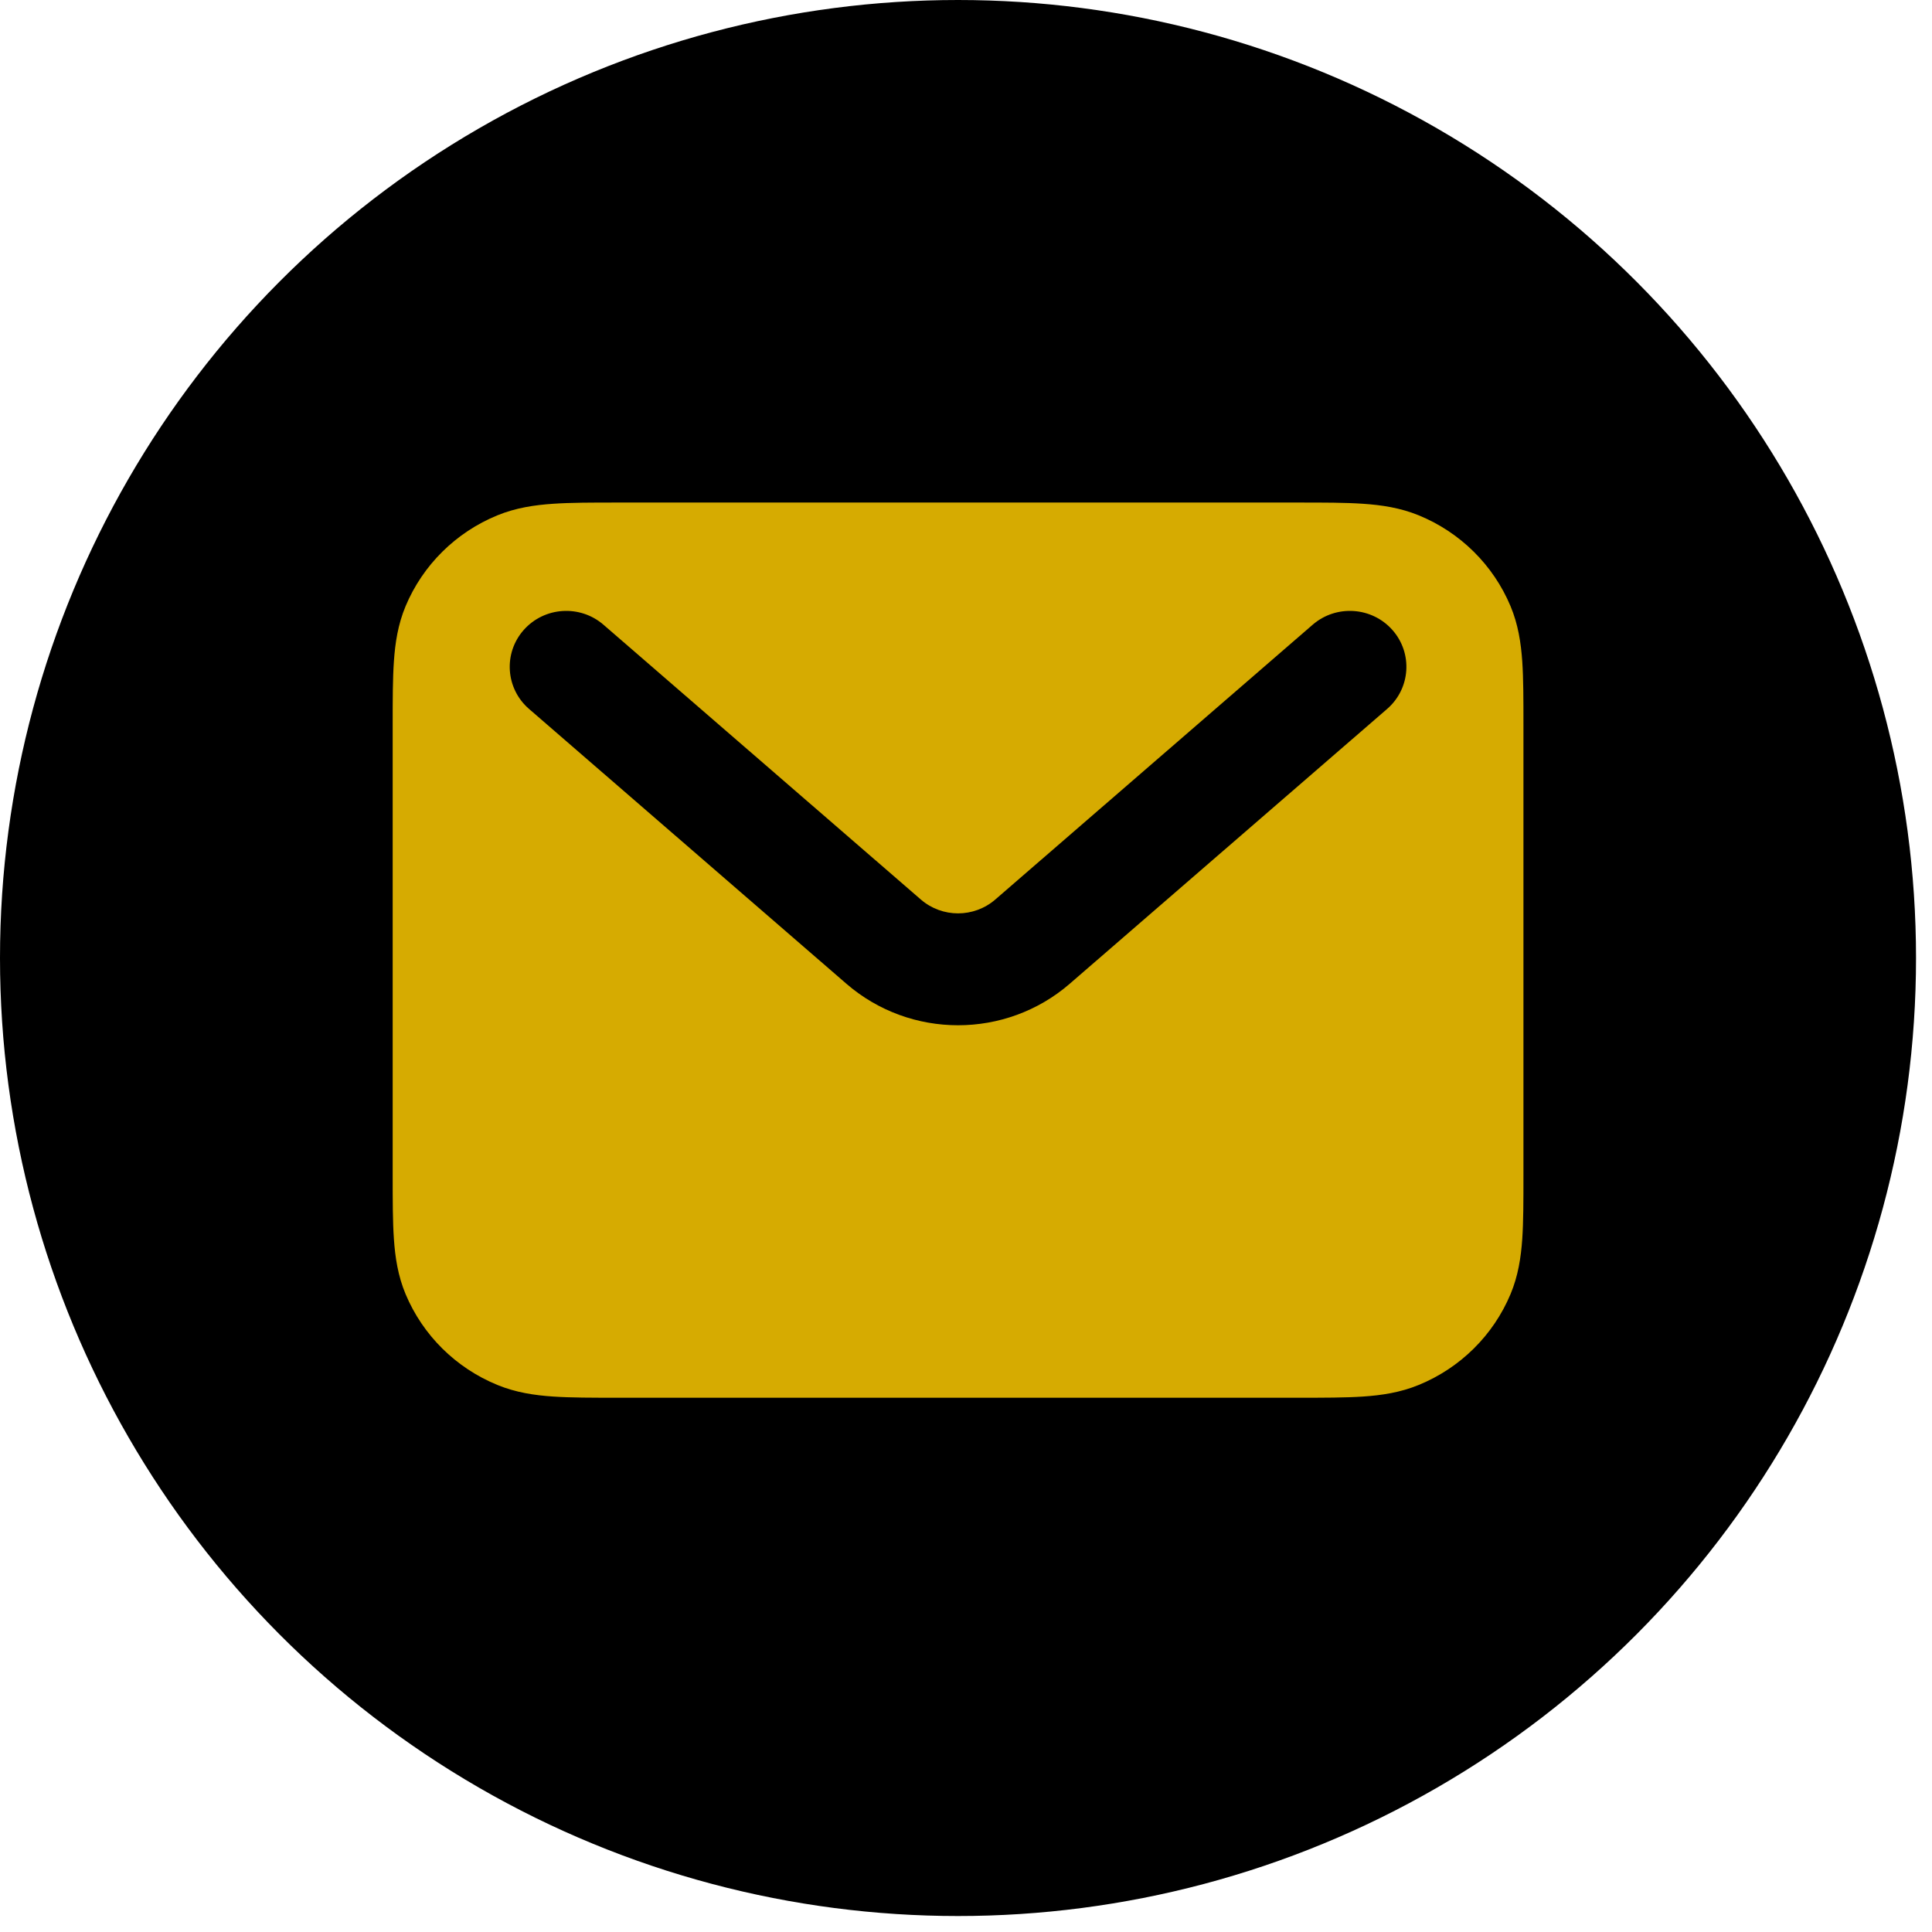 <svg width="60" height="60" viewBox="0 0 60 60" fill="none" xmlns="http://www.w3.org/2000/svg">
<circle cx="29.752" cy="29.752" r="29.752" fill="black"/>
<path fill-rule="evenodd" clip-rule="evenodd" d="M19.163 15.607H40.345C41.115 15.607 41.779 15.607 42.33 15.645C42.909 15.684 43.488 15.77 44.06 16.004C45.351 16.533 46.376 17.548 46.911 18.825C47.148 19.392 47.235 19.965 47.275 20.538C47.312 21.082 47.312 21.74 47.312 22.502V36.514C47.312 37.276 47.312 37.933 47.275 38.478C47.235 39.051 47.148 39.624 46.911 40.19C46.376 41.467 45.351 42.482 44.06 43.011C43.488 43.246 42.909 43.332 42.33 43.371C41.779 43.408 41.115 43.408 40.345 43.408H19.163C18.392 43.408 17.728 43.408 17.178 43.371C16.599 43.332 16.019 43.246 15.447 43.011C14.156 42.482 13.131 41.467 12.596 40.19C12.359 39.624 12.272 39.051 12.233 38.478C12.195 37.933 12.195 37.276 12.195 36.514V22.502C12.195 21.74 12.195 21.082 12.233 20.538C12.272 19.965 12.359 19.392 12.596 18.825C13.131 17.548 14.156 16.533 15.447 16.004C16.019 15.77 16.599 15.684 17.178 15.645C17.728 15.607 18.392 15.607 19.163 15.607ZM16.264 19.565C16.903 18.843 18.012 18.77 18.742 19.402L28.597 27.935C29.259 28.509 30.248 28.509 30.91 27.935L40.765 19.402C41.495 18.77 42.604 18.843 43.243 19.565C43.881 20.287 43.807 21.385 43.078 22.017L33.222 30.551C31.236 32.27 28.271 32.27 26.285 30.551L16.43 22.017C15.7 21.385 15.626 20.287 16.264 19.565Z" fill="#D6AB01"/>
</svg>
